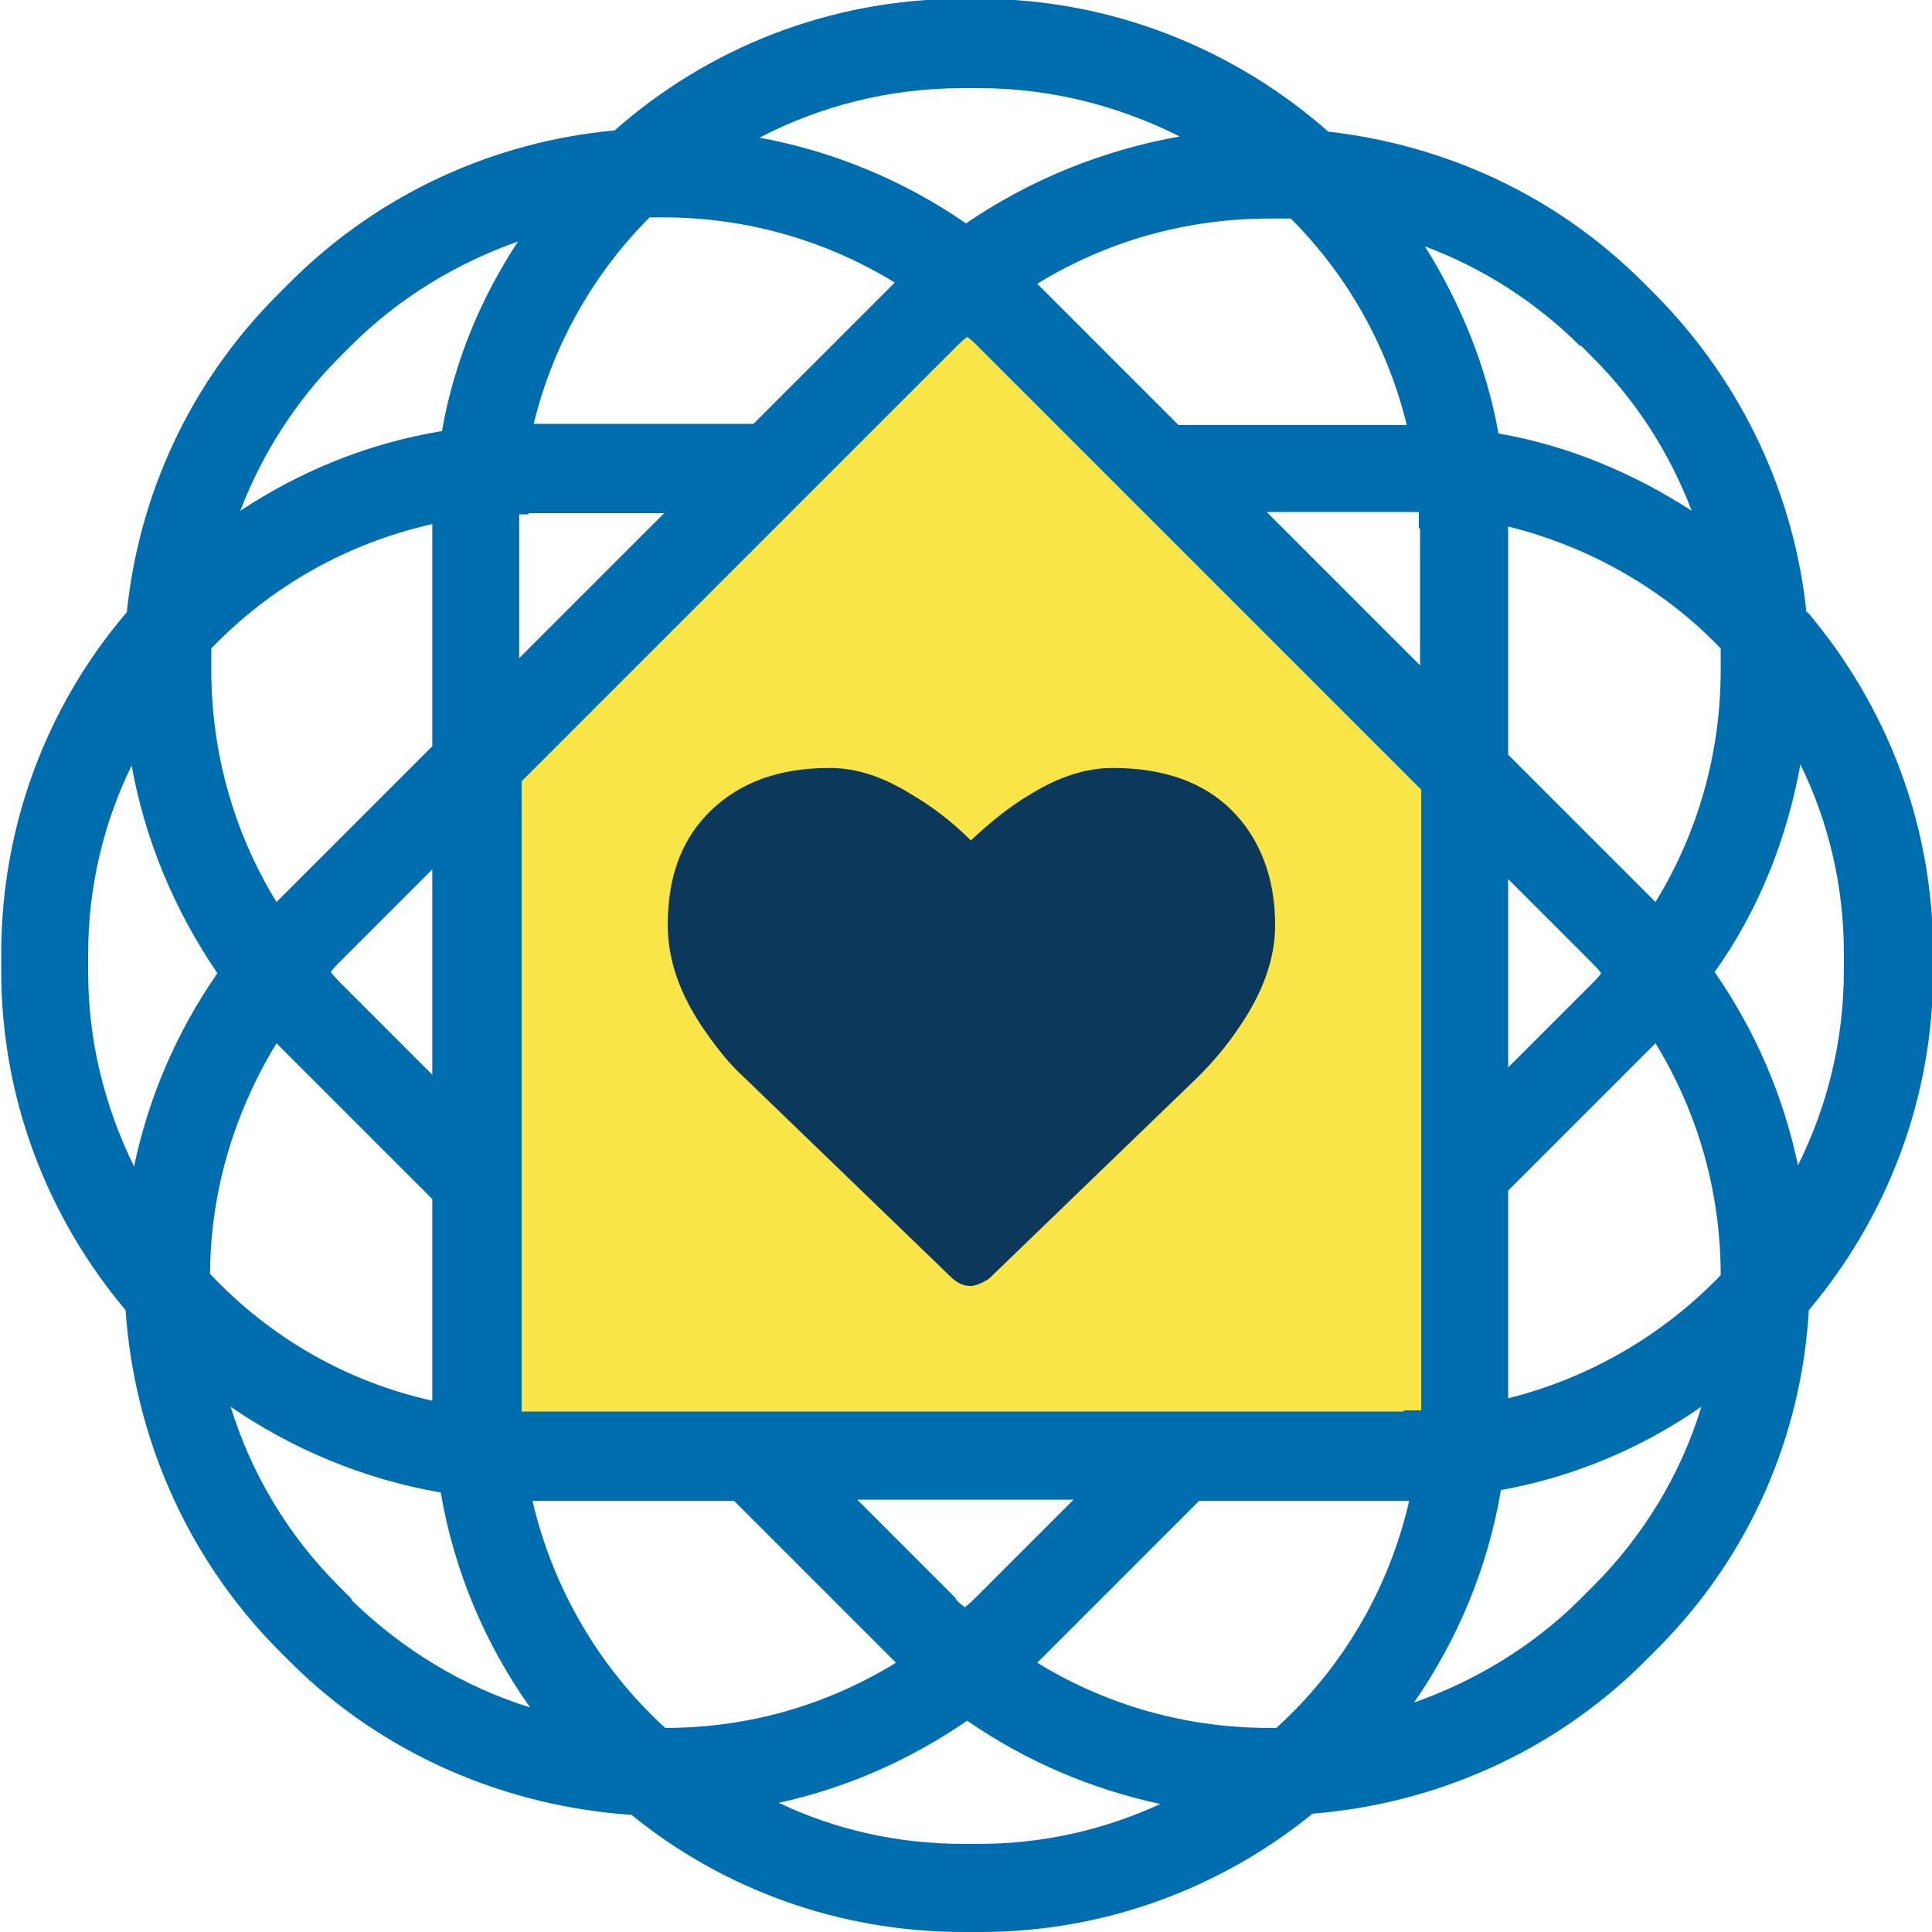 <?xml version="1.0" encoding="UTF-8"?> <svg xmlns="http://www.w3.org/2000/svg" id="Layer_1" width="16" height="16" viewBox="0 0 16 16"><defs><style>.cls-1{fill:#f9e547;}.cls-1,.cls-2,.cls-3{stroke-width:0px;}.cls-2{fill:#0c395b;}.cls-3{fill:#006eae;}</style></defs><path class="cls-1" d="M7.84,2.28l4.28,3.96v5.92H3.86v-5.69S8,2.13,7.84,2.28Z"></path><path class="cls-3" d="M14.96,5.07c-.1-.96-.52-1.89-1.25-2.63l-.1-.1c-.73-.73-1.65-1.14-2.61-1.25-.77-.68-1.79-1.1-2.89-1.1h-.14c-1.1,0-2.11.41-2.88,1.09-.98.09-1.94.51-2.69,1.26l-.1.1c-.73.73-1.15,1.66-1.25,2.63-.65.76-1.04,1.75-1.04,2.83v.14c0,1.07.39,2.05,1.03,2.81.07,1.02.49,2.03,1.26,2.81l.1.1c.78.78,1.8,1.2,2.83,1.27.75.61,1.71.97,2.75.97h.14c1.04,0,2-.37,2.75-.98,1-.08,1.99-.5,2.75-1.26l.1-.1c.78-.78,1.2-1.78,1.26-2.81.64-.76,1.03-1.74,1.03-2.81v-.14c0-1.08-.39-2.06-1.04-2.83ZM14.25,5.55c0,.69-.19,1.35-.54,1.92,0,0,0,0,0,0l-1.22-1.22v-1.86s0-.02,0-.03c.68.17,1.29.52,1.76,1.01,0,.06,0,.12,0,.18ZM14.25,10.56c-.47.49-1.08.85-1.76,1.02v-1.72l1.22-1.22s0,0,0,0c.35.57.54,1.23.54,1.92h0ZM10.57,14.31s-.04,0-.06,0c-.69,0-1.35-.19-1.92-.54,0,0,0,0,0,0l1.34-1.34h1.69s.03,0,.05,0c-.17.74-.56,1.39-1.1,1.88ZM4.41,12.43h1.67l1.34,1.34s0,0,0,0c-.57.35-1.22.54-1.91.54-.54-.49-.93-1.15-1.1-1.88ZM7.92,13.24l-.82-.82h1.79l-.82.82s-.05.05-.08.07c-.03-.02-.05-.04-.08-.07ZM11.62,11.69h-7.23s-.05,0-.07,0c0-.03,0-.05,0-.08v-5.14l2.23-2.23.73-.73.65-.65s.05-.05.08-.07c.03.02.05.04.08.07l.65.65.73.73,2.3,2.3v5.07s0,.05,0,.07c-.05,0-.09,0-.14,0ZM1.74,10.56c0-.67.19-1.33.55-1.92,0,0,0,0,0,0l1.29,1.29v1.67c-.72-.16-1.35-.53-1.84-1.05ZM1.75,5.37c.49-.51,1.12-.87,1.83-1.03,0,.02,0,.03,0,.05v1.79l-1.29,1.29s0,0,0,0c-.35-.57-.54-1.23-.54-1.92,0-.06,0-.12,0-.18ZM5.49,1.8c.69,0,1.35.19,1.92.54,0,0,0,0,0,0l-1.17,1.17h-1.82c.16-.66.5-1.25.96-1.71.04,0,.07,0,.11,0ZM4.38,4.25h1.12l-1.2,1.2v-1.06s0-.09,0-.13c.02,0,.04,0,.07,0ZM3.58,8.9l-.77-.77s-.05-.05-.07-.08c.02-.03.04-.05.07-.08l.77-.77v1.69ZM10.69,1.81c.46.46.8,1.05.96,1.71-.01,0-.02,0-.04,0h-1.85l-1.17-1.17s0,0,0,0c.57-.35,1.23-.54,1.92-.54.06,0,.12,0,.19,0ZM11.76,4.38v1.13l-1.27-1.27h1.12s.09,0,.14,0c0,.04,0,.09,0,.13ZM12.49,7.28l.7.7s.05.05.07.08c-.02.03-.04.05-.07.08l-.7.7v-1.55ZM13.09,2.86l.1.1c.37.37.64.8.82,1.27-.48-.31-1.02-.54-1.6-.64-.1-.56-.32-1.09-.61-1.55.48.18.92.46,1.29.83ZM7.97.73h.14c.6,0,1.16.15,1.66.4-.62.11-1.23.35-1.77.72-.52-.36-1.11-.6-1.71-.71.5-.26,1.07-.41,1.68-.41ZM2.81,2.96l.1-.1c.39-.39.87-.68,1.38-.86-.31.47-.53,1-.63,1.57-.61.1-1.17.33-1.67.66.18-.47.46-.91.82-1.27ZM.73,7.9c0-.56.13-1.09.36-1.56.11.61.35,1.19.71,1.72-.34.49-.57,1.03-.69,1.6-.24-.49-.38-1.03-.38-1.61v-.14ZM2.91,13.24l-.1-.1c-.43-.43-.73-.94-.9-1.49.51.35,1.1.6,1.74.71.11.65.37,1.26.74,1.78-.55-.17-1.06-.48-1.48-.89ZM8.11,15.27h-.14c-.54,0-1.06-.12-1.52-.34.55-.12,1.08-.35,1.56-.68.49.34,1.04.57,1.6.69-.46.21-.96.33-1.5.33ZM13.19,13.14l-.1.1c-.39.39-.87.68-1.38.86.36-.52.61-1.11.72-1.76.61-.11,1.17-.35,1.66-.69-.17.56-.48,1.07-.9,1.49ZM15.27,8.04c0,.58-.14,1.13-.38,1.61-.12-.57-.35-1.11-.69-1.6.37-.52.6-1.11.71-1.72.23.47.36,1,.36,1.56v.14Z"></path><path class="cls-2" d="M9.22,6.36c.42,0,.75.12.98.35s.36.55.36.95c0,.28-.1.56-.3.85-.1.15-.21.28-.34.41l-1.73,1.67s-.09.06-.15.06-.1-.02-.15-.06l-1.73-1.67c-.1-.09-.21-.22-.32-.38-.21-.3-.31-.59-.31-.88,0-.41.12-.72.36-.95s.56-.35.98-.35c.22,0,.44.07.68.22.17.1.33.22.49.38.16-.15.32-.28.49-.38.24-.15.47-.22.68-.22Z"></path></svg> 